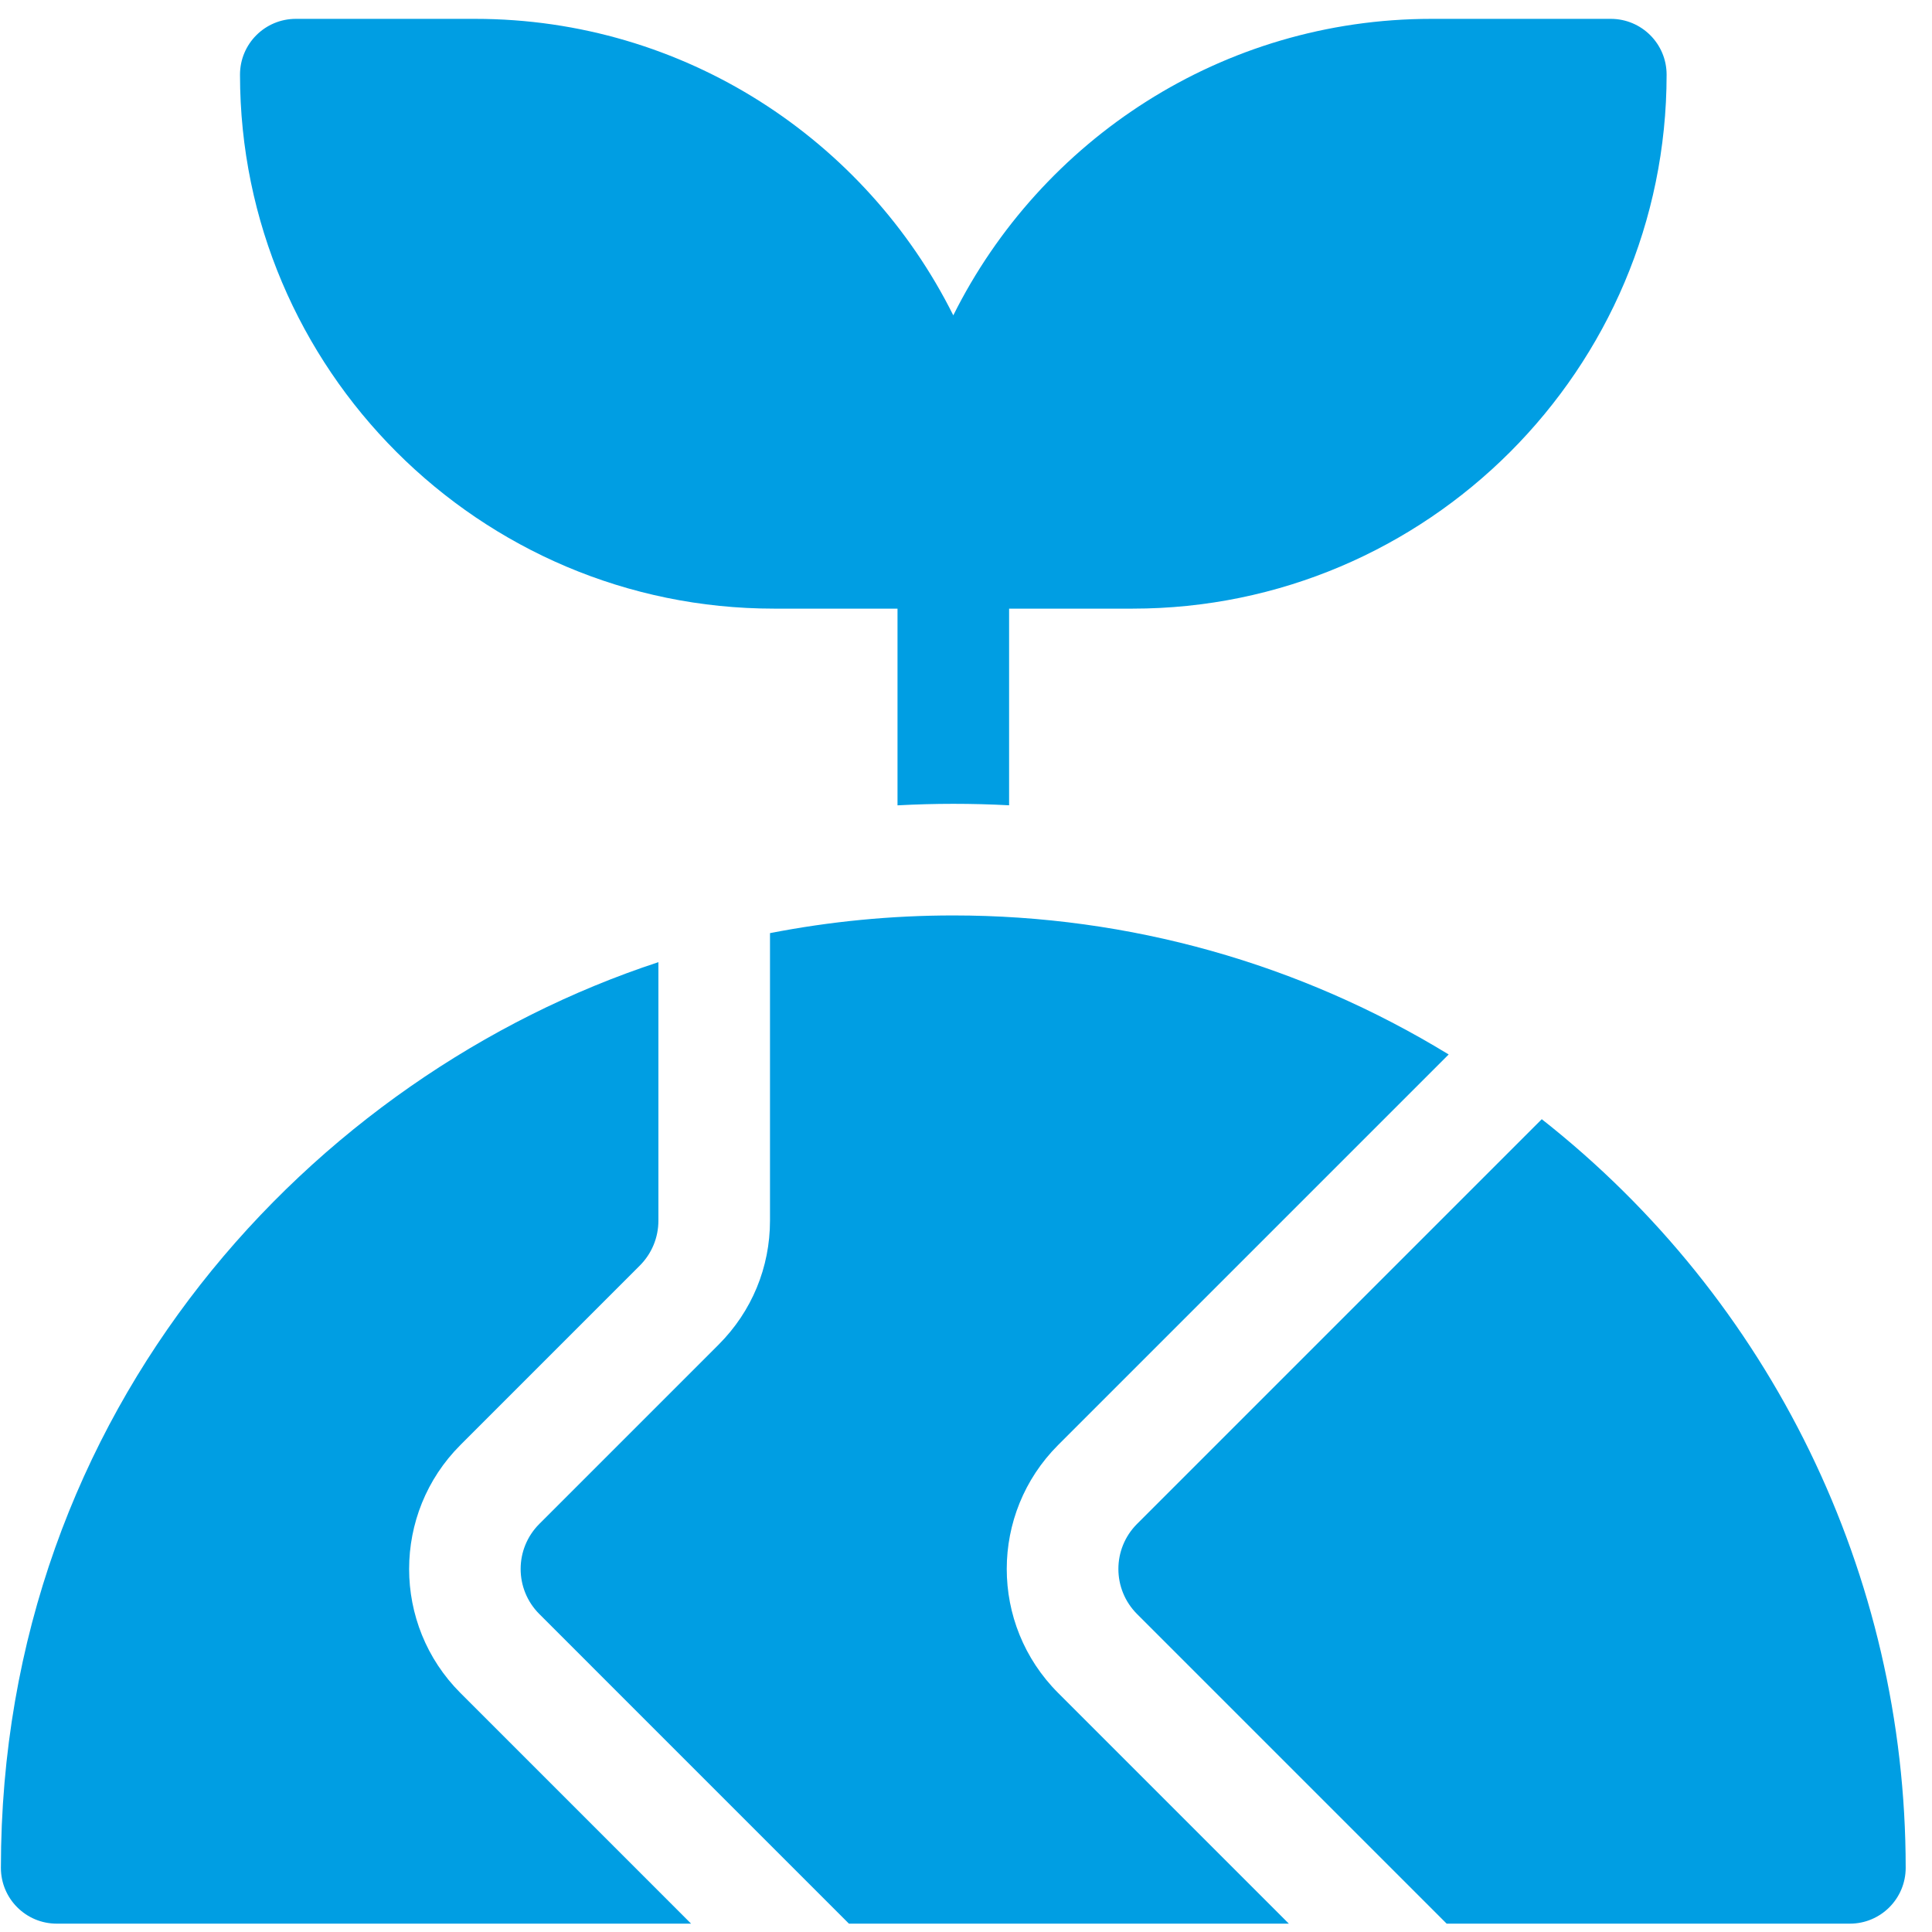 <svg width="71" height="71" viewBox="0 0 71 71" fill="none" xmlns="http://www.w3.org/2000/svg">
<g clip-path="url(#clip0_7744_1088)">
<path d="M38.886 53.103L53.238 38.751C47.759 35.404 41.502 33.642 35.033 33.642C32.763 33.642 30.508 33.861 28.297 34.292V44.856C28.297 46.577 27.627 48.196 26.41 49.413L19.82 56.003C18.904 56.919 18.905 58.4 19.82 59.315L31.198 70.693H47.364L38.886 62.215C36.365 59.695 36.371 55.618 38.886 53.103Z" fill="#009EE3"/>
<path d="M16.92 53.103L23.509 46.513C23.952 46.07 24.196 45.482 24.196 44.856V35.359C11.532 39.519 0.033 51.701 0.033 68.642C0.033 69.774 0.951 70.693 2.084 70.693H25.397L16.919 62.215C14.407 59.703 14.407 55.615 16.92 53.103Z" fill="#009EE3"/>
<path d="M28.444 22.367H32.983V29.596C33.666 29.56 34.35 29.54 35.033 29.54C35.719 29.54 36.402 29.558 37.084 29.594V22.367H41.623C52.444 22.367 61.247 13.564 61.247 2.743C61.247 1.611 60.329 0.693 59.196 0.693H52.604C44.917 0.693 38.25 5.136 35.033 11.589C31.815 5.136 25.148 0.693 17.46 0.693H10.871C9.738 0.693 8.82 1.611 8.82 2.743C8.82 13.564 17.623 22.367 28.444 22.367Z" fill="#009EE3"/>
<path d="M56.659 41.13L41.786 56.003C40.871 56.918 40.872 58.401 41.786 59.315L53.164 70.693H67.983C69.115 70.693 70.033 69.774 70.033 68.642C70.033 57.863 65.076 47.752 56.659 41.13Z" fill="#009EE3"/>
</g>
<defs>
<clipPath id="clip0_7744_1088">
<rect width="70" height="70" fill="white" transform="translate(0.033 0.693)"/>
</clipPath>
</defs>
</svg>
